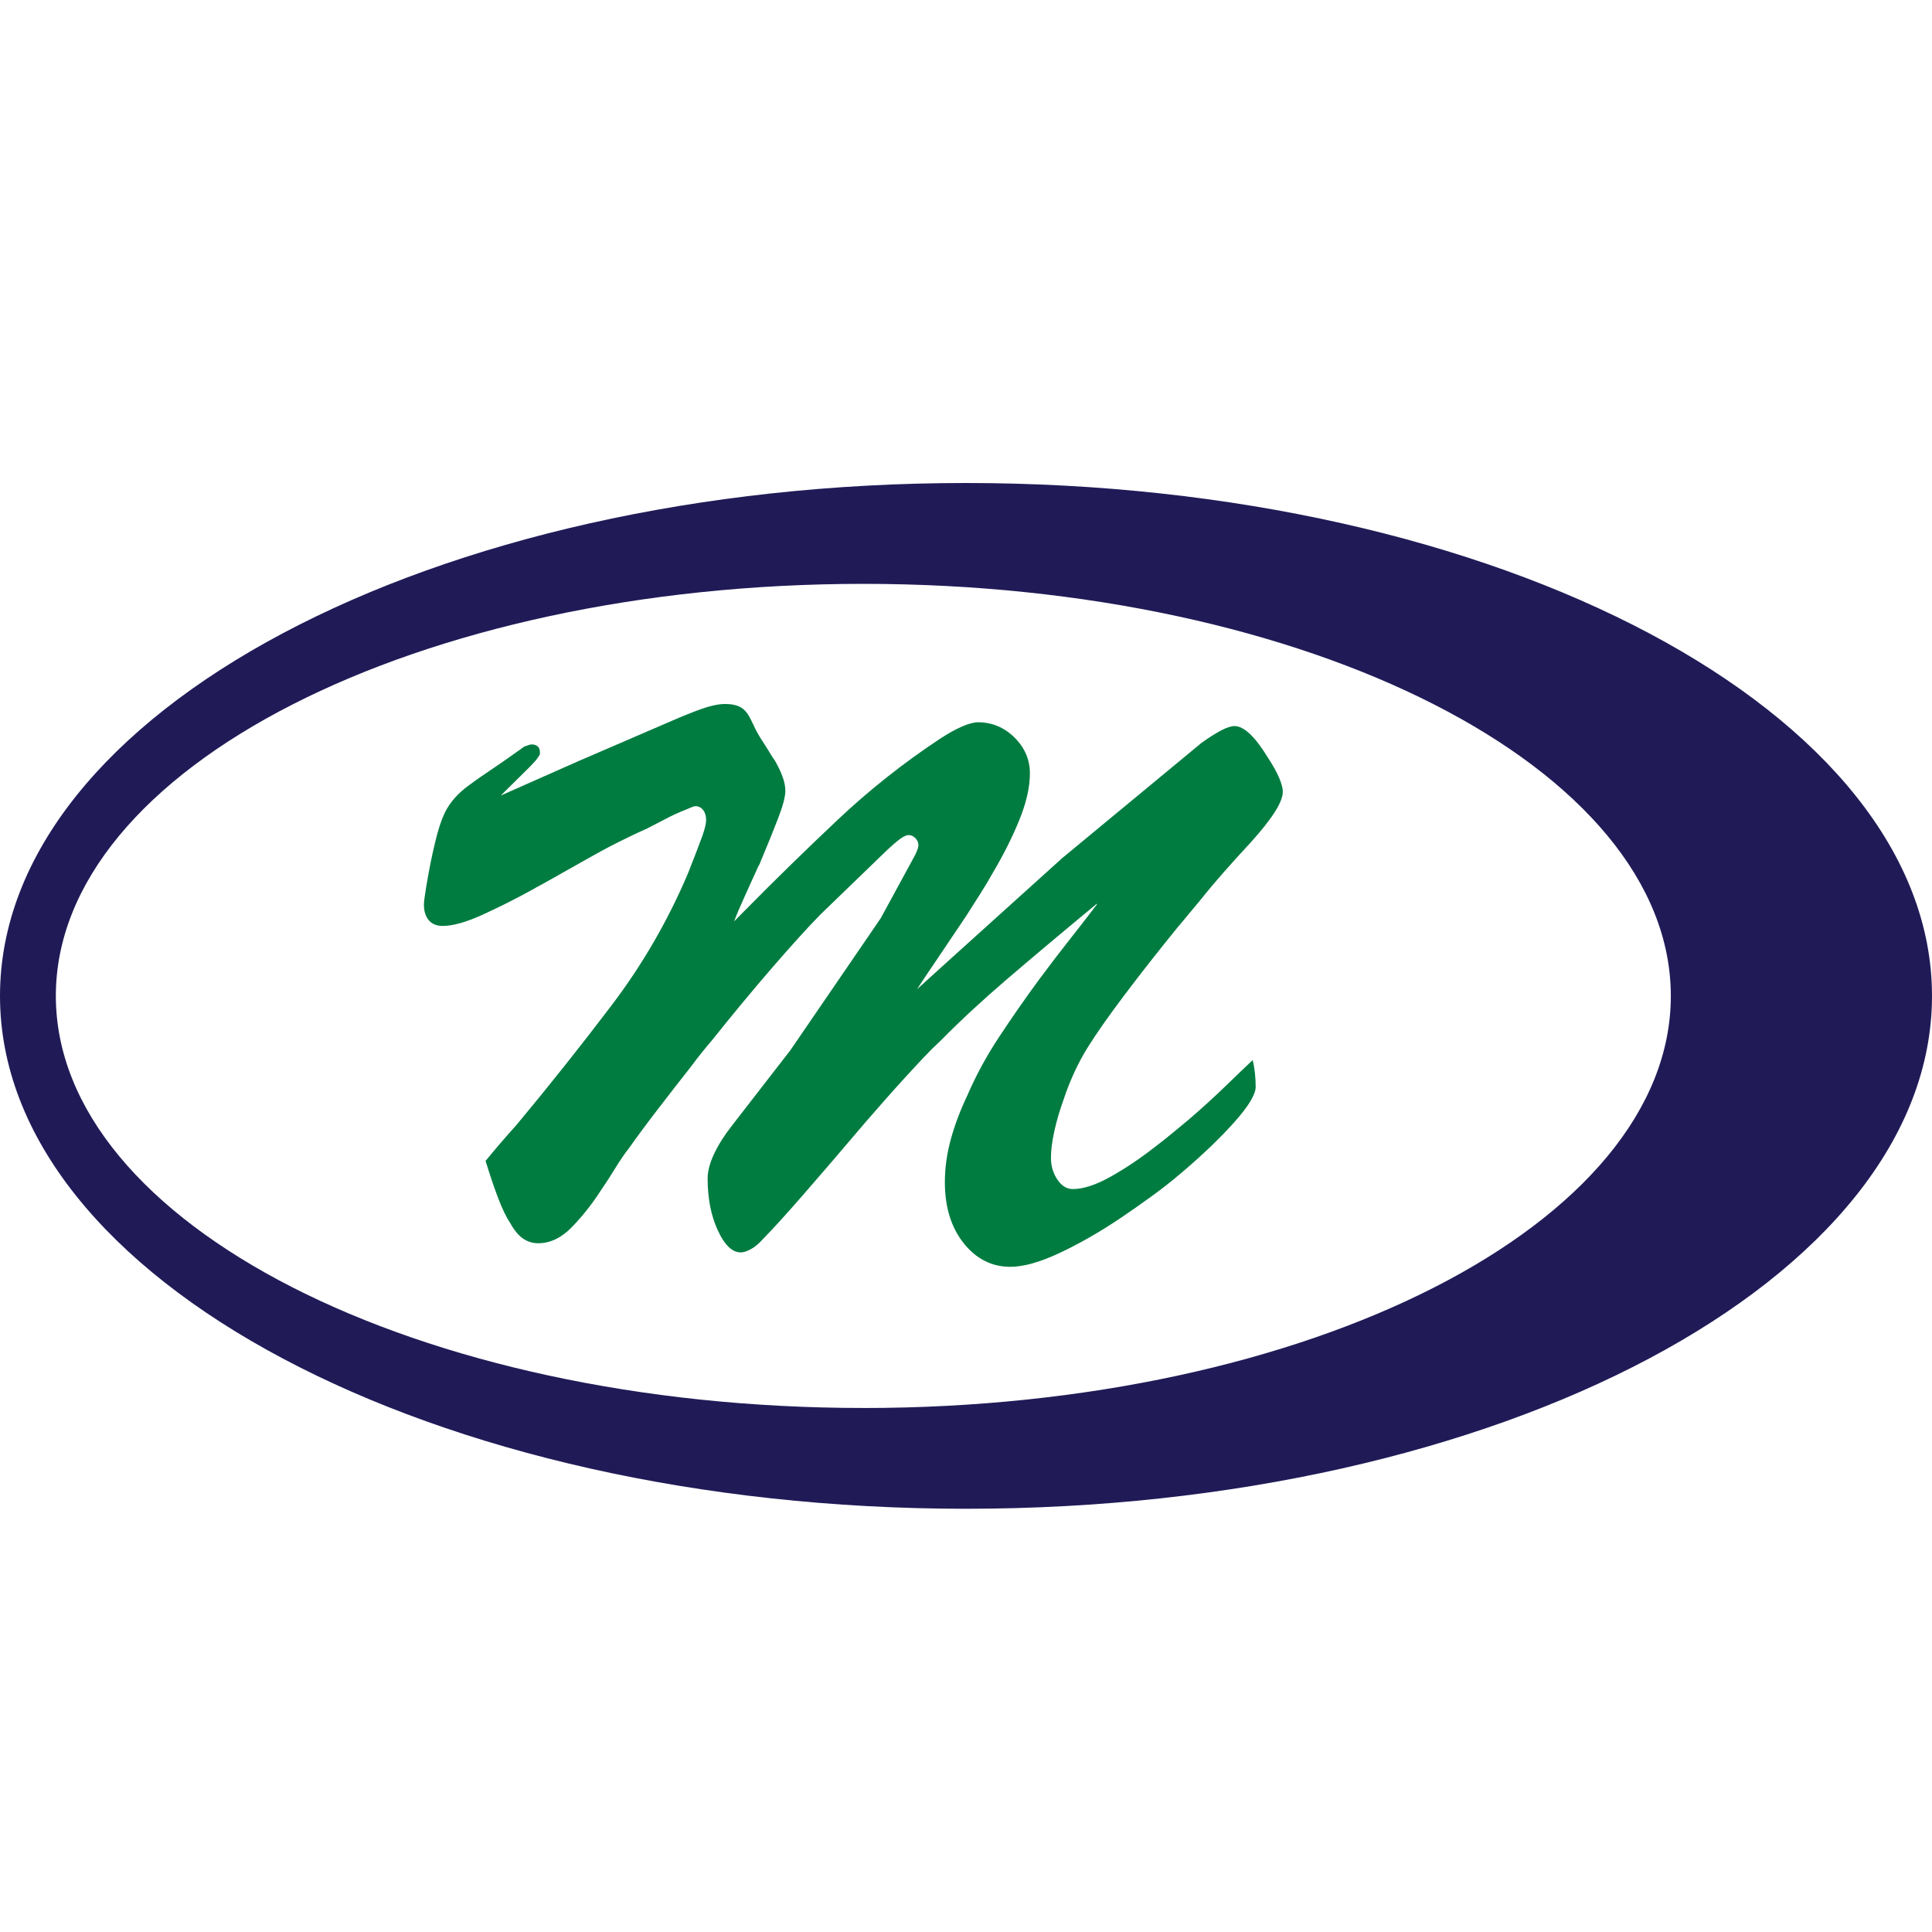 <svg width="64" height="64" viewBox="0 0 64 64" fill="none" xmlns="http://www.w3.org/2000/svg">
<path d="M31.996 16C14.324 16 0 23.607 0 32.991C0 42.376 14.326 49.98 31.998 49.98C49.67 49.98 64 42.376 64 32.991C64 23.607 49.669 16 31.996 16ZM28.598 46.641C13.825 46.641 1.85 40.53 1.85 32.991C1.85 25.452 13.827 19.341 28.598 19.341C43.37 19.341 55.348 25.452 55.348 32.993C55.348 40.534 43.373 46.642 28.598 46.642" fill="#201B57"/>
<path d="M36.33 29.94C35.149 30.917 34.156 31.752 33.351 32.442C32.544 33.134 31.817 33.806 31.169 34.464C30.969 34.649 30.774 34.842 30.584 35.045C30.393 35.247 30.207 35.45 30.022 35.651C29.806 35.887 29.586 36.131 29.362 36.384C29.138 36.638 28.909 36.898 28.677 37.167C27.863 38.126 27.172 38.932 26.606 39.58C26.041 40.229 25.601 40.712 25.286 41.033C25.152 41.184 25.019 41.299 24.887 41.373C24.753 41.448 24.638 41.488 24.538 41.488C24.255 41.488 24.001 41.243 23.777 40.755C23.552 40.266 23.441 39.694 23.441 39.036C23.441 38.8 23.511 38.531 23.654 38.226C23.795 37.923 23.999 37.604 24.264 37.265L26.184 34.788L29.176 30.416L30.248 28.446C30.298 28.362 30.339 28.278 30.373 28.193C30.407 28.109 30.423 28.041 30.423 27.991C30.423 27.907 30.389 27.831 30.323 27.765C30.257 27.697 30.182 27.663 30.099 27.663C30.033 27.663 29.945 27.701 29.836 27.777C29.729 27.854 29.566 27.991 29.35 28.195L27.181 30.291C26.782 30.696 26.254 31.278 25.597 32.035C24.941 32.793 24.264 33.612 23.564 34.487C23.448 34.623 23.337 34.756 23.228 34.892C23.119 35.027 23.017 35.161 22.917 35.297C22.534 35.785 22.163 36.261 21.807 36.725C21.449 37.188 21.122 37.631 20.823 38.052C20.691 38.219 20.549 38.426 20.399 38.67C20.25 38.915 20.084 39.171 19.9 39.441C19.617 39.879 19.302 40.279 18.953 40.641C18.604 41.003 18.23 41.184 17.831 41.184C17.649 41.184 17.482 41.135 17.332 41.033C17.182 40.931 17.04 40.764 16.908 40.528C16.774 40.327 16.641 40.052 16.509 39.706C16.376 39.36 16.235 38.945 16.085 38.456C16.251 38.253 16.418 38.057 16.584 37.862C16.75 37.668 16.924 37.47 17.106 37.269C18.187 35.972 19.238 34.649 20.261 33.301C21.283 31.953 22.126 30.497 22.791 28.929C23.024 28.341 23.181 27.927 23.266 27.692C23.35 27.456 23.391 27.28 23.391 27.16C23.391 27.025 23.357 26.916 23.291 26.832C23.224 26.748 23.14 26.706 23.042 26.706C23.008 26.706 22.963 26.718 22.904 26.743C22.845 26.768 22.775 26.798 22.693 26.832C22.477 26.916 22.265 27.014 22.058 27.123C21.85 27.233 21.646 27.339 21.448 27.439C21.297 27.506 21.152 27.574 21.011 27.64C20.87 27.708 20.732 27.776 20.599 27.841C20.317 27.977 19.959 28.166 19.527 28.41C19.095 28.655 18.638 28.911 18.157 29.181C18.073 29.231 17.99 29.277 17.908 29.32C17.824 29.363 17.742 29.407 17.658 29.459C17.076 29.78 16.514 30.061 15.976 30.306C15.435 30.55 14.998 30.673 14.666 30.673C14.465 30.673 14.311 30.609 14.204 30.484C14.097 30.358 14.043 30.184 14.043 29.965C14.043 29.898 14.052 29.814 14.068 29.712C14.084 29.61 14.102 29.502 14.118 29.384C14.168 29.081 14.218 28.808 14.267 28.562C14.317 28.318 14.367 28.095 14.417 27.893C14.533 27.405 14.662 27.037 14.803 26.795C14.945 26.551 15.14 26.328 15.389 26.124C15.605 25.957 15.857 25.775 16.149 25.581C16.439 25.386 16.809 25.13 17.259 24.81C17.275 24.794 17.291 24.78 17.309 24.773C17.325 24.764 17.341 24.751 17.359 24.735C17.409 24.719 17.454 24.701 17.497 24.686C17.538 24.669 17.575 24.66 17.609 24.66C17.693 24.66 17.76 24.682 17.81 24.723C17.86 24.766 17.885 24.828 17.885 24.912V24.987C17.869 25.021 17.838 25.067 17.797 25.126C17.756 25.185 17.675 25.274 17.561 25.392L16.589 26.353L19.157 25.215L22.498 23.774C22.897 23.607 23.208 23.489 23.432 23.421C23.657 23.354 23.852 23.32 24.019 23.32C24.235 23.32 24.409 23.357 24.543 23.434C24.676 23.509 24.792 23.657 24.892 23.876C24.908 23.91 24.921 23.935 24.93 23.953C24.939 23.97 24.949 23.995 24.967 24.027C25.017 24.145 25.084 24.272 25.166 24.407C25.25 24.543 25.341 24.686 25.44 24.837C25.472 24.887 25.506 24.942 25.54 25.001C25.574 25.06 25.615 25.124 25.665 25.19C25.765 25.36 25.848 25.531 25.916 25.709C25.982 25.886 26.016 26.049 26.016 26.201C26.016 26.387 25.937 26.686 25.78 27.098C25.62 27.512 25.443 27.954 25.243 28.425C25.227 28.459 25.209 28.501 25.193 28.551C25.177 28.601 25.152 28.653 25.118 28.703C24.951 29.074 24.794 29.423 24.643 29.751C24.493 30.079 24.386 30.336 24.32 30.521C24.386 30.454 24.448 30.391 24.506 30.332C24.563 30.274 24.618 30.218 24.667 30.169C25.681 29.141 26.712 28.134 27.759 27.148C28.806 26.162 29.928 25.274 31.125 24.482C31.407 24.297 31.656 24.158 31.873 24.065C32.089 23.972 32.263 23.926 32.395 23.926C32.86 23.926 33.263 24.093 33.605 24.43C33.945 24.767 34.117 25.163 34.117 25.618C34.117 26.073 34 26.588 33.768 27.16C33.535 27.733 33.243 28.314 32.894 28.904C32.762 29.14 32.621 29.375 32.47 29.612C32.32 29.848 32.172 30.083 32.021 30.32C31.706 30.791 31.402 31.242 31.112 31.672C30.82 32.101 30.575 32.467 30.377 32.77L31.549 31.709L35.188 28.425L39.801 24.609C40.034 24.441 40.247 24.306 40.437 24.204C40.628 24.102 40.782 24.052 40.898 24.052C41.047 24.052 41.213 24.136 41.398 24.306C41.58 24.475 41.779 24.735 41.995 25.088C42.162 25.342 42.287 25.564 42.369 25.757C42.452 25.951 42.495 26.107 42.495 26.224C42.495 26.392 42.409 26.617 42.233 26.893C42.058 27.171 41.788 27.512 41.423 27.916C41.156 28.203 40.877 28.51 40.587 28.838C40.295 29.166 40.009 29.509 39.726 29.862C39.61 29.997 39.494 30.136 39.377 30.279C39.261 30.422 39.145 30.561 39.029 30.696C38.397 31.472 37.812 32.217 37.271 32.932C36.731 33.649 36.319 34.234 36.037 34.689C35.888 34.924 35.741 35.195 35.6 35.498C35.459 35.801 35.339 36.104 35.239 36.407C35.104 36.778 35.001 37.132 34.927 37.468C34.852 37.806 34.814 38.1 34.814 38.353C34.814 38.622 34.884 38.863 35.026 39.073C35.167 39.284 35.337 39.389 35.537 39.389C35.886 39.389 36.301 39.253 36.783 38.984C37.264 38.715 37.756 38.387 38.254 37.998C38.454 37.846 38.644 37.695 38.828 37.543C39.011 37.392 39.193 37.24 39.377 37.089C39.827 36.702 40.238 36.327 40.612 35.964C40.986 35.602 41.28 35.32 41.496 35.117C41.53 35.252 41.555 35.395 41.571 35.546C41.587 35.698 41.596 35.849 41.596 36.001C41.596 36.254 41.36 36.645 40.886 37.176C40.412 37.707 39.827 38.267 39.129 38.858C38.814 39.127 38.481 39.389 38.132 39.64C37.783 39.894 37.434 40.138 37.085 40.373C36.403 40.828 35.74 41.208 35.09 41.511C34.442 41.814 33.902 41.965 33.469 41.965C32.853 41.965 32.338 41.703 31.923 41.183C31.508 40.66 31.3 39.986 31.3 39.161C31.3 38.69 31.366 38.212 31.499 37.732C31.631 37.253 31.815 36.768 32.048 36.279C32.331 35.623 32.683 34.974 33.107 34.334C33.531 33.694 33.959 33.078 34.392 32.488C34.741 32.018 35.081 31.57 35.414 31.149C35.747 30.728 36.053 30.332 36.335 29.962V29.937L36.33 29.94Z" fill="#007C41"/>
</svg>
